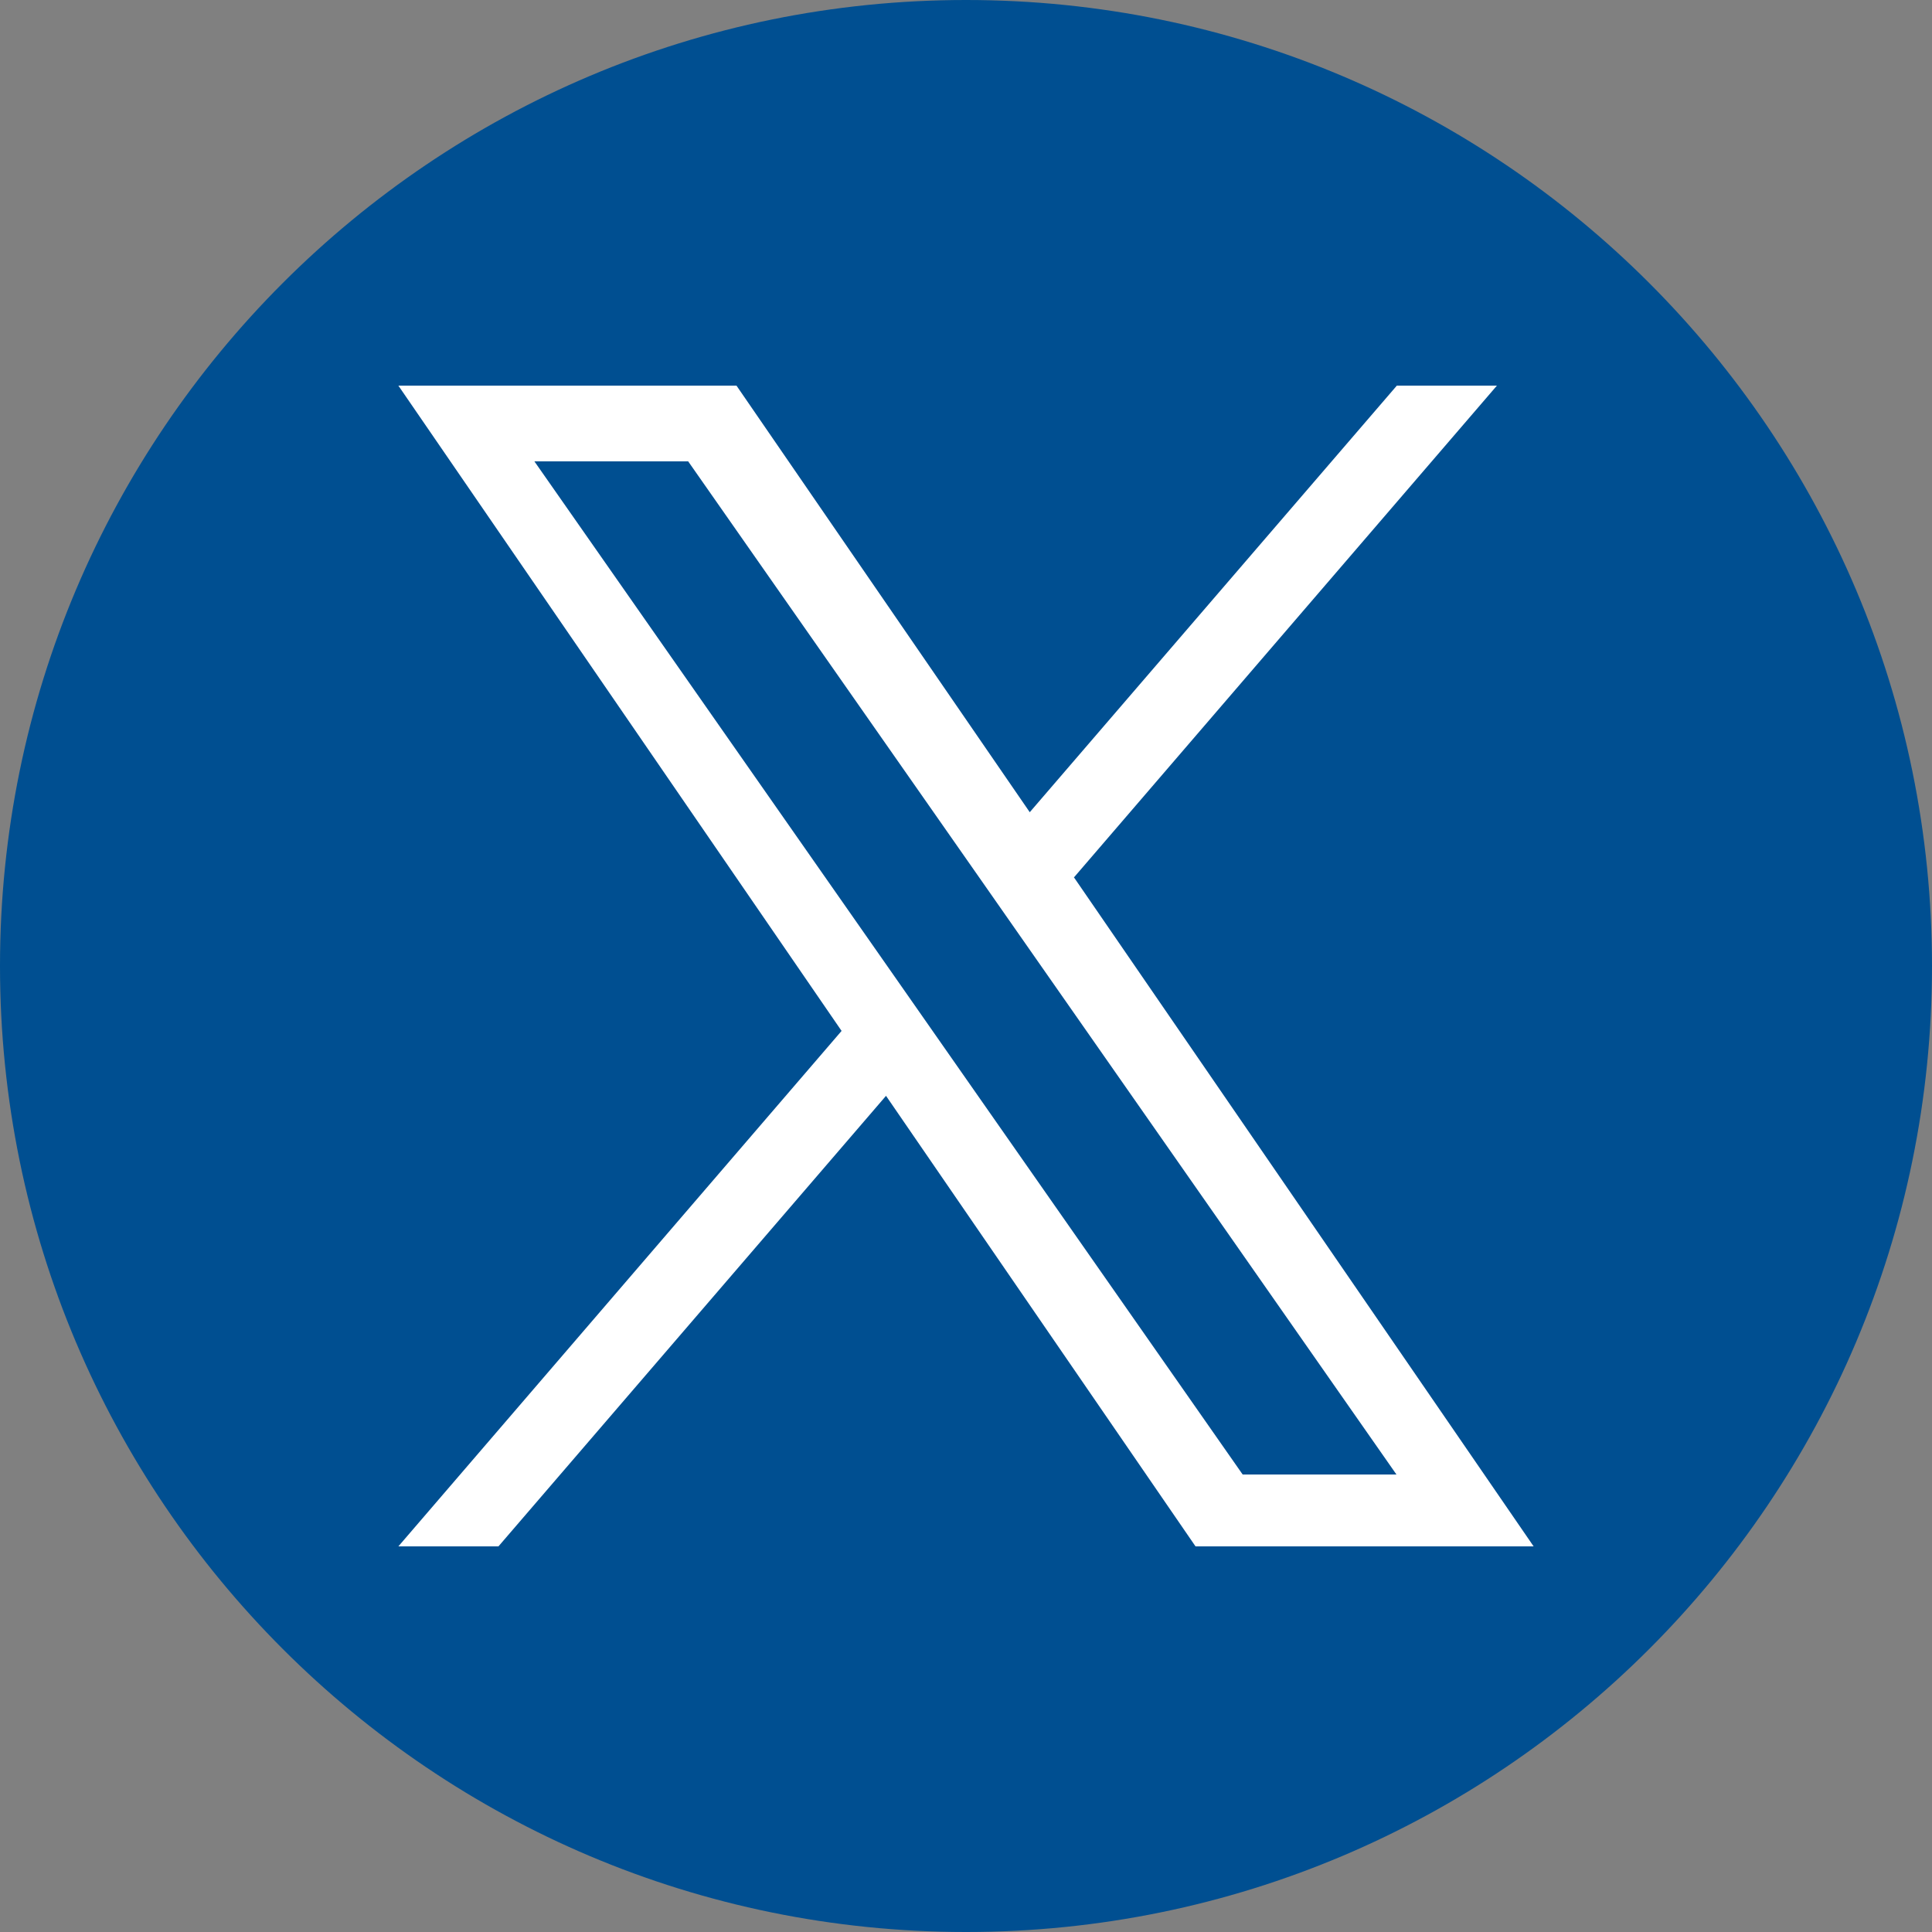 <?xml version="1.0" encoding="UTF-8"?><svg id="a" xmlns="http://www.w3.org/2000/svg" viewBox="0 0 50 50"><rect x="0" y="0" width="50" height="50" fill="#808080" stroke="none"/><defs><style>.b{fill:#fff;}.c{fill:#004f91;}</style></defs><path class="c" d="M40.2,38.25,25,0C11.19,0,0,11.19,0,25s11.19,25,25,25,25-11.19,25-25S38.81,0,25,0"/><path class="b" d="M27.8,22.7l10.94-12.72h-2.59l-9.5,11.04-7.59-11.04h-8.75l11.47,16.7-11.47,13.34h2.59l10.03-11.66,8.01,11.66h8.75l-11.9-17.32h0ZM24.24,26.83l-1.16-1.66-9.25-13.23h3.98l7.47,10.68,1.16,1.66,9.7,13.88h-3.98l-7.92-11.33h0Z"/></svg>